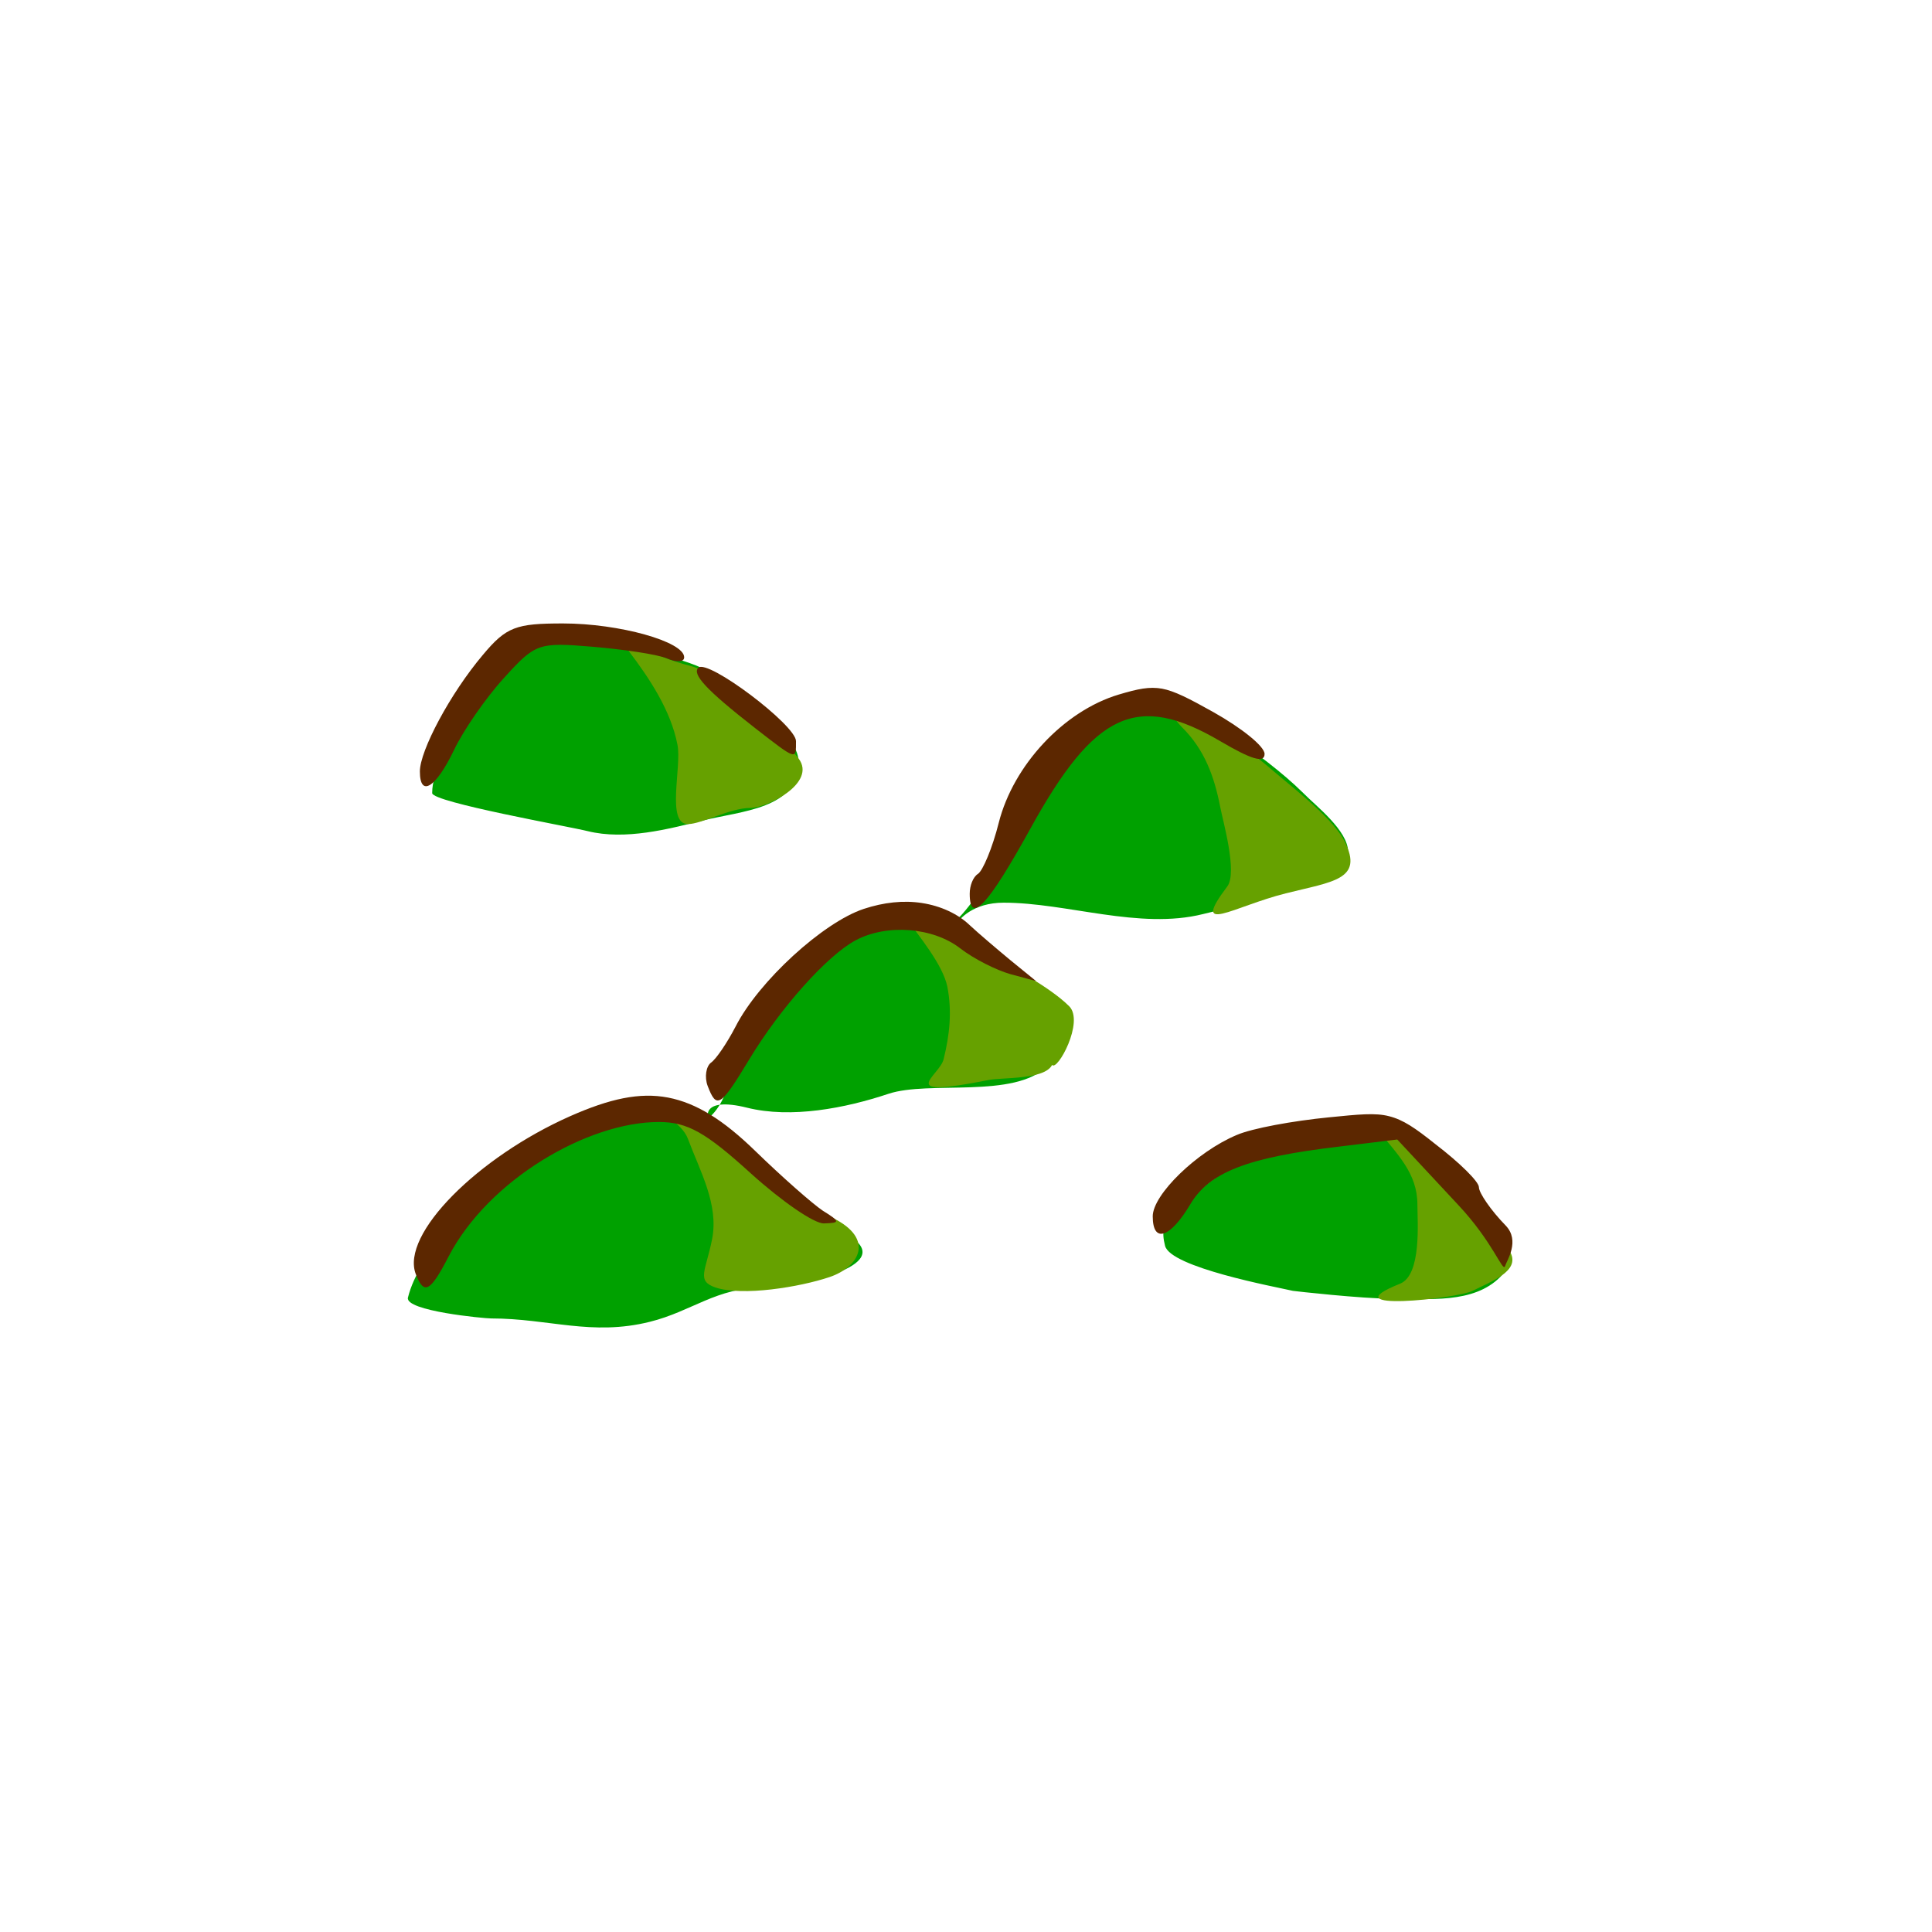 <svg xmlns="http://www.w3.org/2000/svg" viewBox="0 0 128 128"><path d="M39.4 42.011c-2.79-.928-4.1.252-5.285 1.833-1.358 1.832-2.667 2.603-3.655 4.579-.716 1.442-1.827 2.521-1.827 4.122 0 .605 9.137 2.225 10.298 2.519 2.495.62 5.384-.144 7.558-.687 2.667-.664 6.42-.773 6.42-3.892 0-2.065-4.099-4.32-5.26-5.498-1.136-1.123-4.346-1.709-5.73-2.06-1.308-.323-2.494-.928-3.68-.459M46.489 74.3c-.025-.025-4.199-.686-6.175-.686-2.124 0-3.507 1.437-4.816 2.746-1.975 1.976-5.013 2.692-6.42 5.507-.717 1.433-1.656 2.52-2.05 4.1-.223.89 5.062 1.383 5.507 1.383 3.828 0 6.668 1.185 10.52.222 2.791-.691 4.397-2.272 7.558-2.272 1.68 0 8.545-1.26 5.952-3.21-1.21-.914-1.926-1.556-3.21-2.52-1.483-1.11-4.496-3.136-5.706-4.346-1.284-1.282-1.111-2.571 1.828-1.84 2.939.738 6.545.032 9.385-.916 2.692-.897 8.347.35 10.52-1.833 1.507-1.506 1.384-3.287-.444-4.808-1.976-1.638-5.828-4.115-5.63-4.503.221-.45 1.185-1.519 3.185-1.519 4.199 0 8.99 1.81 13.213.754 2.321-.58 4.174-.936 6.397-1.83 1.679-.672 3.21-.351 3.21-2.292 0-1.418-2.149-3.055-2.964-3.892-1.457-1.443-3.136-2.628-4.815-3.893-1.754-1.306-3.557-1.373-5.73-1.373-3.112 0-4.495 1.23-6.866 3.206-2.074 1.714-2.642 4.374-3.21 6.64-.445 1.809-2.199 3.851-2.742 4.123-.593.294-4.174-.274-5.26 0-1.21.299-2.149 1.22-3.211 1.83-2.89 1.655-3.26 2.457-4.816 5.038-.864 1.442-1.136 2.267-1.605 4.122-.198.817-.963 1.936-1.605 2.062zM92.054 75.224c-.197 0-2.543.222-4.124.222-1.383 0-3.21.593-4.569 1.136-1.531.618-2.964 1.358-4.124 2.52-1.334 1.358-2.544 1.53-2.05 3.432.346 1.433 7.286 2.717 8.471 2.988.148.025 4.569.52 6.545.52 2.47 0 5.408.345 7.186-1.433 1.161-1.161.618-2.223-.444-3.68-1.235-1.606-3.803-2.865-5.038-4.1-.173-.173-.47-.173-.692-.247-.568-.173-.765-.914-1.16-1.358z" fill-rule="evenodd" fill="#00a100"/><path d="M91.388 74.977c-.692-1.82 3.408 2.1 4.569 3.68 1.234 1.654 3.235 2.568 4.124 4.346.617 1.235-1.309 1.902-2.52 2.52-1.036.518-9.557 1.432-4.815-.47 1.457-.568 1.16-4.124 1.16-5.26 0-2.075-1.358-3.334-2.518-4.816zM77.41 47.05c-3.039-4.06 3.827 1.612 5.951 3.205.47.358.914.763 1.383 1.146 1.31 1.104 3.63 2.927 4.347 4.35 1.26 2.53-.766 2.65-3.902 3.435-3.483.871-6.372 2.85-3.878-.457.692-.922-.296-4.352-.469-5.268-.395-2.03-1.037-3.791-2.52-5.268-.345-.346-.616-.763-.913-1.144zM41.228 42.24c.642.423 2.766 1.438 4.347 1.831 1.827.457 3.186 1.847 4.346 3.208 1.013 1.168 2.223 1.966 2.989 2.976 1.21 1.615-2.075 3.275-3.21 3.275-1.335 0-3.211 1.067-4.125 1.067-1.457 0-.395-3.818-.692-5.258-.444-2.302-1.901-4.458-3.21-6.182-.198-.274-.297-.612-.445-.916zM42.833 73.154c-.32-1.585 3.013 1.205 4.57 1.6 1.284.322 2.74 2.347 3.901 3.211 1.285.963 2.396 2 3.903 2.742 2.766 1.383 1.728 3.235-.247 3.902s-5.78 1.284-7.558.691c-1.284-.444-.642-1.087-.222-3.21.445-2.297-.79-4.47-1.605-6.644-.42-1.111-2-1.776-2.742-2.292zM59.998 60.788c-1.383-1.378 3.927 1.052 5.507 2.223 1.482 1.116 3.976 2.304 5.335 3.658 1.012 1.025-.79 4.32-1.136 3.885-.494.992-3.31.82-4.199.997-6.347 1.27-3.26-.252-2.988-1.373.395-1.603.568-3.159.247-4.808-.297-1.448-1.852-3.317-2.766-4.582z" fill-rule="evenodd" fill="#66a100"/><path d="M37.301 41.305c-3.112 0-3.754.22-5.31 2.084-2.173 2.571-4.173 6.347-4.173 7.718 0 1.751 1.062 1.08 2.247-1.388.617-1.306 2.1-3.457 3.31-4.786 2.099-2.32 2.296-2.383 5.877-2.085 2.025.173 4.273.497 4.94.774.642.276 1.136.259 1.136-.077 0-1.037-4.298-2.24-8.027-2.24zm8.965 2.934c-.42.425.47 1.432 3.779 4.013 2.766 2.149 2.692 2.107 2.692.85 0-1.062-5.853-5.473-6.47-4.863zm30.723 1.388c-.84-.148-1.58.005-2.865.388-3.655 1.091-6.989 4.69-7.952 8.488-.42 1.674-1.062 3.196-1.383 3.396s-.543.778-.543 1.311c0 2.082 1.21.783 4.025-4.322 4.248-7.708 7.064-9.02 12.571-5.786 2.075 1.22 2.939 1.482 2.939.847 0-.499-1.507-1.712-3.408-2.779-1.606-.899-2.569-1.392-3.384-1.543zm-15.905 14.2c-1.234-.19-2.543-.044-3.852.388-2.692.887-6.965 4.792-8.496 7.795-.568 1.091-1.284 2.15-1.63 2.393-.321.24-.445.948-.222 1.543.592 1.544.84 1.418 2.766-1.775 2.05-3.391 5.137-6.854 7.038-7.874 2.075-1.106 5.137-.862 6.94.541.89.692 2.396 1.443 3.31 1.7l1.704.461-1.704-1.388c-.914-.758-2.124-1.785-2.692-2.316-.79-.756-1.927-1.277-3.162-1.467zm-16.818 12.89c-1.902-.363-3.878.077-6.496 1.235-6.1 2.704-11.237 7.816-10.224 10.46.543 1.407.963 1.185 2.173-1.162 2.643-5.087 9.212-8.915 13.93-8.915 1.901 0 3.111.691 6.1 3.408 2.05 1.852 4.198 3.334 4.84 3.31 1.087-.025 1.087-.124-.074-.84-.667-.445-2.692-2.223-4.47-3.952-2.124-2.065-3.902-3.18-5.78-3.544zm47.764 1.235c-.914-.237-2-.124-4.001.076-2.346.23-5.088.727-6.1 1.171-2.643 1.111-5.557 3.952-5.557 5.384 0 1.828 1.16 1.432 2.47-.766 1.26-2.148 3.778-3.136 9.878-3.852l3.853-.47 4.026 4.322c2.321 2.47 2.963 4.495 3.112 4.075.123-.395 1.012-1.679.049-2.692-.988-1.012-1.778-2.173-1.778-2.543s-1.284-1.63-2.865-2.84c-1.358-1.087-2.149-1.628-3.087-1.865z" fill="#5c2700"/></svg>